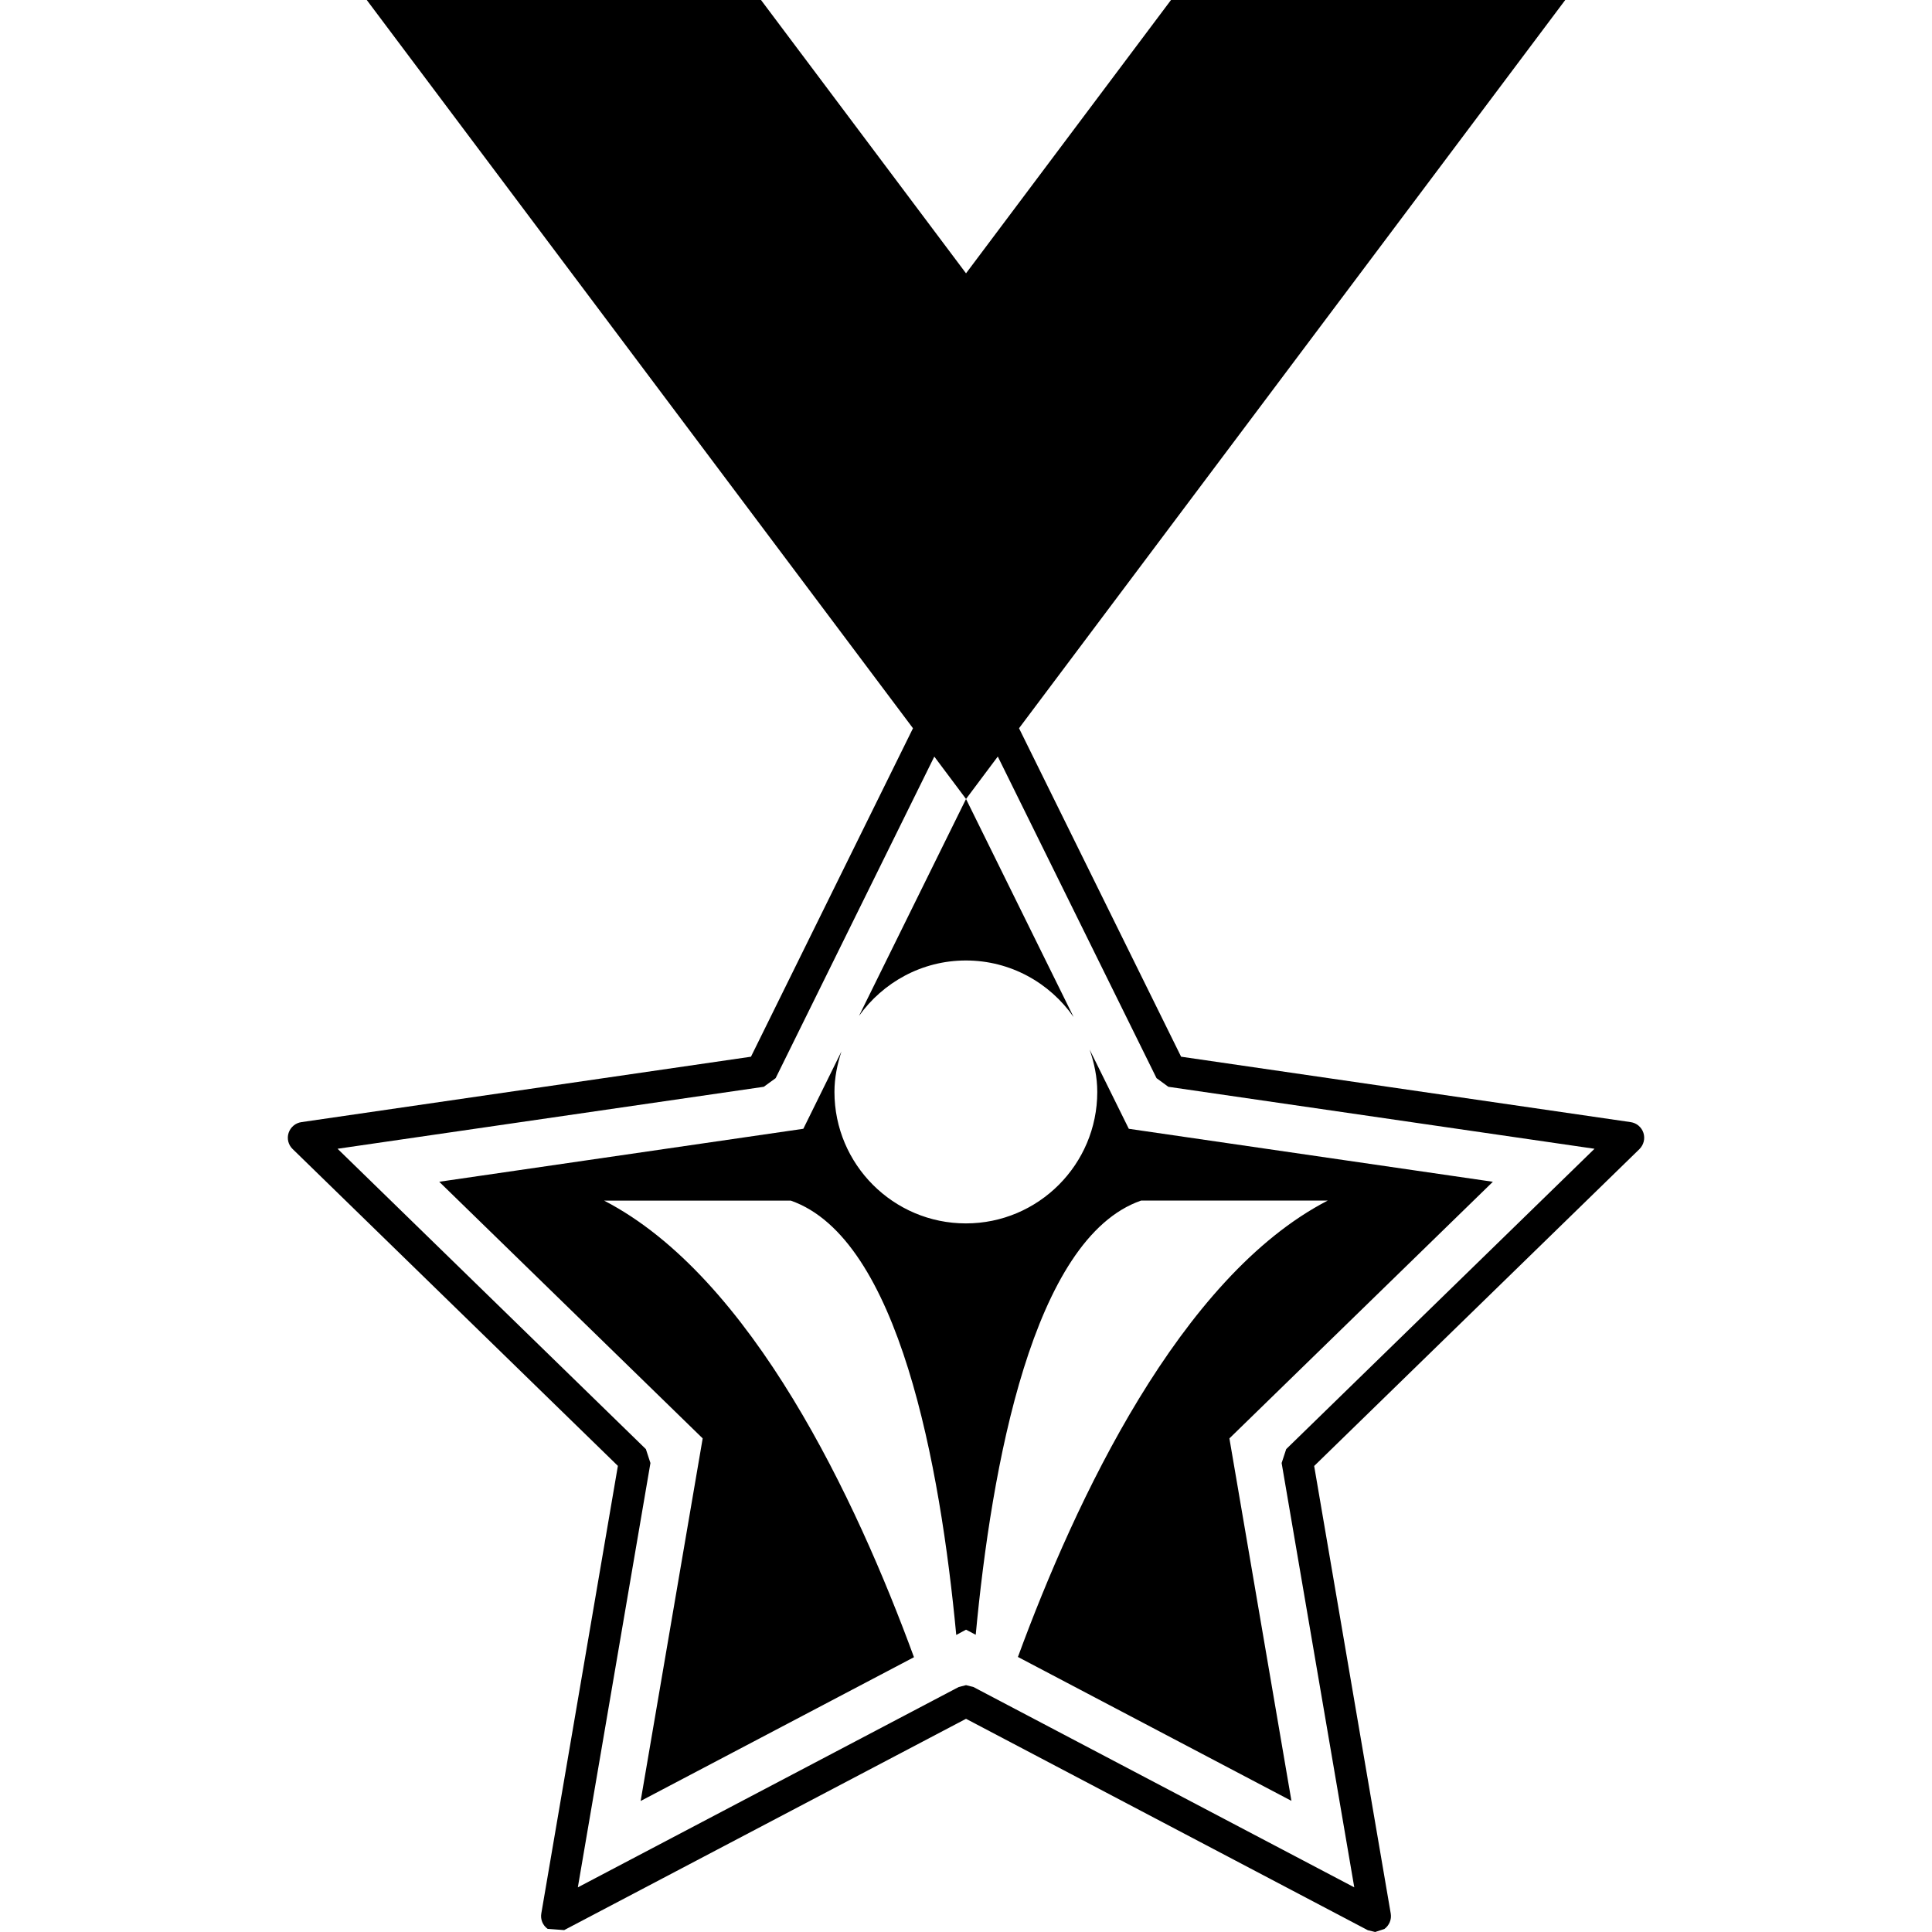 <?xml version="1.0" encoding="iso-8859-1"?>
<!-- Generator: Adobe Illustrator 16.0.0, SVG Export Plug-In . SVG Version: 6.00 Build 0)  -->
<!DOCTYPE svg PUBLIC "-//W3C//DTD SVG 1.1//EN" "http://www.w3.org/Graphics/SVG/1.1/DTD/svg11.dtd">
<svg version="1.1" id="Capa_1" xmlns="http://www.w3.org/2000/svg" xmlns:xlink="http://www.w3.org/1999/xlink" x="0px" y="0px"
	 width="190.973px" height="190.974px" viewBox="0 0 190.973 190.974" style="enable-background:new 0 0 190.973 190.974;"
	 xml:space="preserve">
<g>
	<g>
		<path d="M162.448,111.979c-0.183-0.561-0.67-0.975-1.261-1.06l-44.438-6.467l-16.021-32.467L154.72,0h-38.97L95.489,27.018
			L75.224,0H36.253l53.993,71.986l-16.015,32.467l-44.444,6.467c-0.585,0.085-1.072,0.499-1.258,1.06
			c-0.188,0.56-0.033,1.181,0.393,1.595l32.154,31.323l-7.569,44.243c-0.101,0.585,0.137,1.17,0.624,1.522l1.638,0.122l39.72-20.886
			l39.716,20.897l0.725,0.177l0.914-0.298c0.48-0.354,0.725-0.938,0.627-1.522l-7.569-44.244l32.151-31.322
			C162.478,113.16,162.63,112.552,162.448,111.979z M127.137,143.241l-0.451,1.376l7.18,41.942l-37.646-19.802l-0.73-0.184
			l-0.725,0.184L57.118,186.56l7.176-41.942l-0.45-1.376l-30.477-29.69l42.131-6.126l1.172-0.853l15.683-31.785l3.136,4.189
			l3.139-4.195l15.691,31.792l1.169,0.853l42.125,6.126L127.137,143.241z"/>
		<path d="M107.707,103.747c0.456,1.327,0.755,2.722,0.755,4.188c0,7.168-5.821,12.995-12.985,12.995
			c-7.17,0-12.994-5.827-12.994-12.995c0-1.406,0.28-2.728,0.691-4l-3.767,7.642l-35.99,5.237l26.041,25.367l-6.132,35.841
			l27.018-14.212c-5.678-15.479-16.012-37.582-30.632-45.133h18.45c10.717,3.727,14.787,26.269,16.361,42.935l0.966-0.524
			l0.959,0.506c1.559-16.66,5.632-39.202,16.349-42.922h18.45c-14.613,7.544-24.947,29.642-30.628,45.114l27.036,14.224
			l-6.132-35.828l26.043-25.367l-35.987-5.237L107.707,103.747z"/>
		<path d="M95.476,94.941c4.412,0,8.297,2.217,10.647,5.59L95.489,78.976l-10.58,21.446C87.265,97.122,91.11,94.941,95.476,94.941z"
			/>
	</g>
</g>
<g>
</g>
<g>
</g>
<g>
</g>
<g>
</g>
<g>
</g>
<g>
</g>
<g>
</g>
<g>
</g>
<g>
</g>
<g>
</g>
<g>
</g>
<g>
</g>
<g>
</g>
<g>
</g>
<g>
</g>
</svg>
